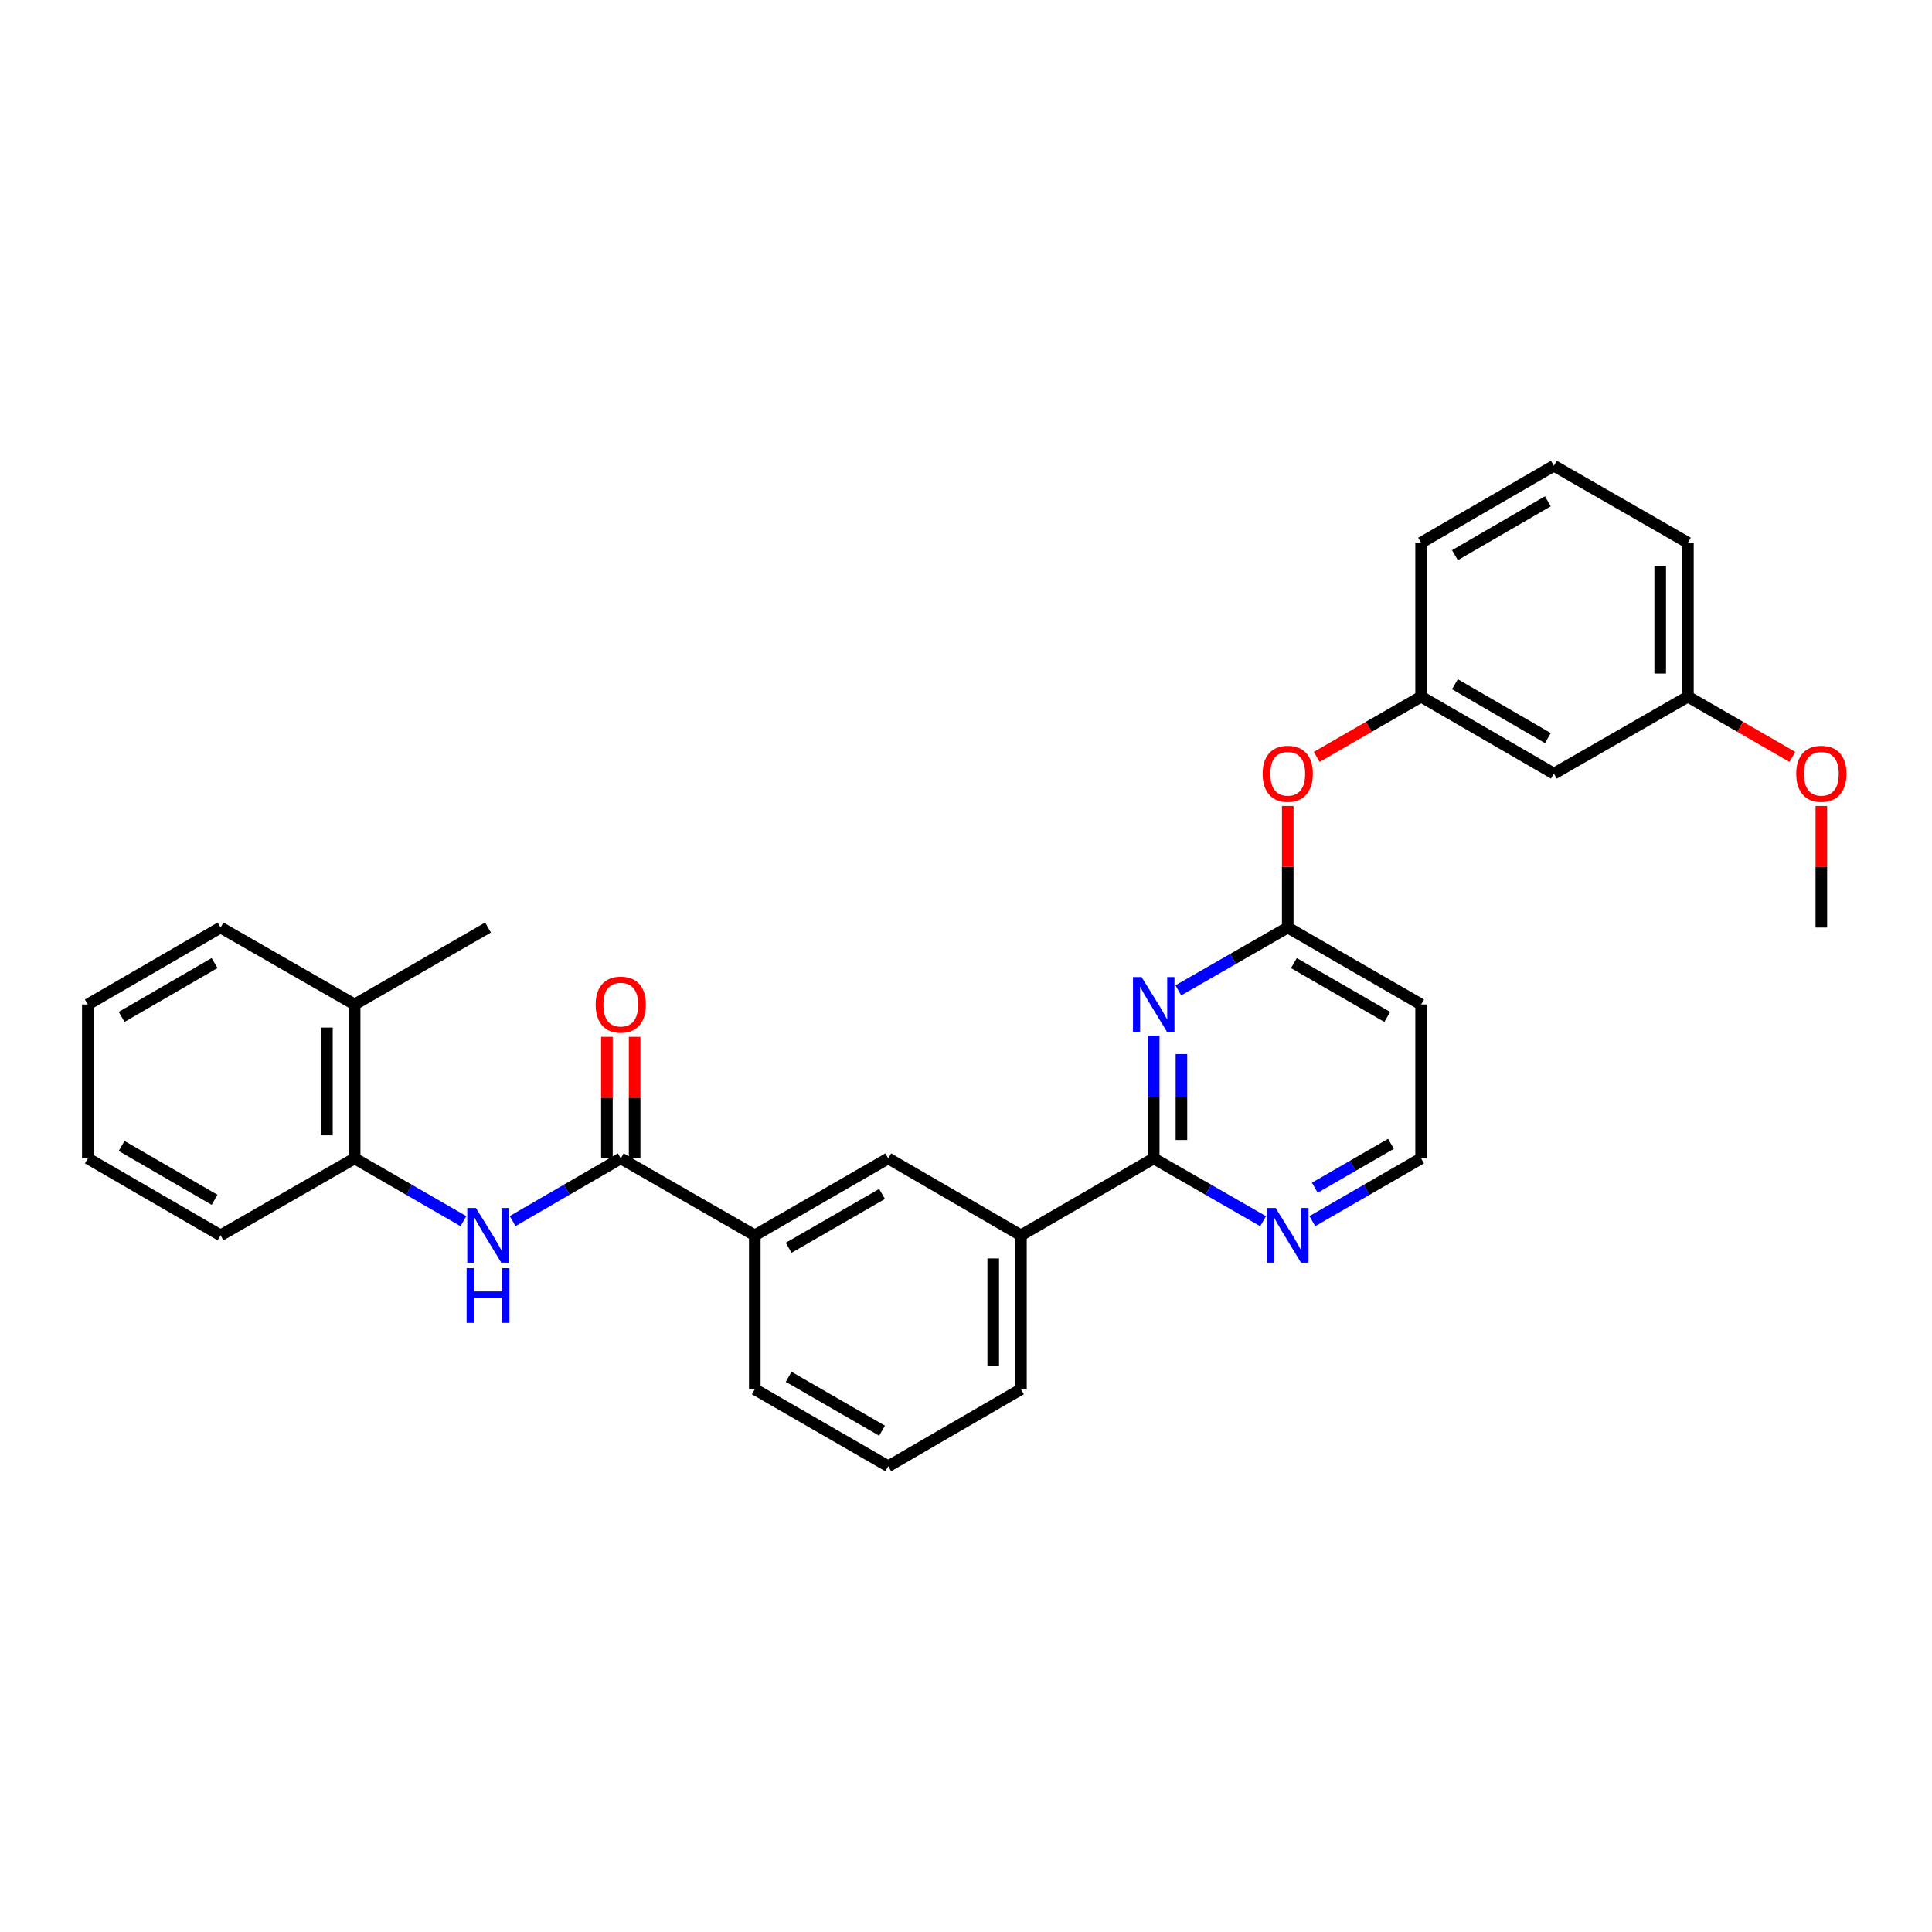 <?xml version='1.0' encoding='iso-8859-1'?>
<svg version='1.1' baseProfile='full'
              xmlns='http://www.w3.org/2000/svg'
                      xmlns:rdkit='http://www.rdkit.org/xml'
                      xmlns:xlink='http://www.w3.org/1999/xlink'
                  xml:space='preserve'
width='1000px' height='1000px' viewBox='0 0 1000 1000'>
<!-- END OF HEADER -->
<rect style='opacity:1.0;fill:#FFFFFF;stroke:none' width='1000' height='1000' x='0' y='0'> </rect>
<path class='bond-0' d='M 597.163,536.058 L 597.163,567.819' style='fill:none;fill-rule:evenodd;stroke:#0000FF;stroke-width:6px;stroke-linecap:butt;stroke-linejoin:miter;stroke-opacity:1' />
<path class='bond-0' d='M 597.163,567.819 L 597.163,599.58' style='fill:none;fill-rule:evenodd;stroke:#000000;stroke-width:6px;stroke-linecap:butt;stroke-linejoin:miter;stroke-opacity:1' />
<path class='bond-0' d='M 611.507,545.587 L 611.507,567.819' style='fill:none;fill-rule:evenodd;stroke:#0000FF;stroke-width:6px;stroke-linecap:butt;stroke-linejoin:miter;stroke-opacity:1' />
<path class='bond-0' d='M 611.507,567.819 L 611.507,590.052' style='fill:none;fill-rule:evenodd;stroke:#000000;stroke-width:6px;stroke-linecap:butt;stroke-linejoin:miter;stroke-opacity:1' />
<path class='bond-3' d='M 609.902,512.595 L 638.217,496.344' style='fill:none;fill-rule:evenodd;stroke:#0000FF;stroke-width:6px;stroke-linecap:butt;stroke-linejoin:miter;stroke-opacity:1' />
<path class='bond-3' d='M 638.217,496.344 L 666.533,480.094' style='fill:none;fill-rule:evenodd;stroke:#000000;stroke-width:6px;stroke-linecap:butt;stroke-linejoin:miter;stroke-opacity:1' />
<path class='bond-5' d='M 597.163,599.58 L 528.438,639.409' style='fill:none;fill-rule:evenodd;stroke:#000000;stroke-width:6px;stroke-linecap:butt;stroke-linejoin:miter;stroke-opacity:1' />
<path class='bond-8' d='M 597.163,599.58 L 625.478,615.837' style='fill:none;fill-rule:evenodd;stroke:#000000;stroke-width:6px;stroke-linecap:butt;stroke-linejoin:miter;stroke-opacity:1' />
<path class='bond-8' d='M 625.478,615.837 L 653.793,632.095' style='fill:none;fill-rule:evenodd;stroke:#0000FF;stroke-width:6px;stroke-linecap:butt;stroke-linejoin:miter;stroke-opacity:1' />
<path class='bond-1' d='M 321.309,599.58 L 390.679,639.409' style='fill:none;fill-rule:evenodd;stroke:#000000;stroke-width:6px;stroke-linecap:butt;stroke-linejoin:miter;stroke-opacity:1' />
<path class='bond-2' d='M 321.309,599.58 L 293.317,615.806' style='fill:none;fill-rule:evenodd;stroke:#000000;stroke-width:6px;stroke-linecap:butt;stroke-linejoin:miter;stroke-opacity:1' />
<path class='bond-2' d='M 293.317,615.806 L 265.326,632.033' style='fill:none;fill-rule:evenodd;stroke:#0000FF;stroke-width:6px;stroke-linecap:butt;stroke-linejoin:miter;stroke-opacity:1' />
<path class='bond-11' d='M 328.481,599.58 L 328.481,568.119' style='fill:none;fill-rule:evenodd;stroke:#000000;stroke-width:6px;stroke-linecap:butt;stroke-linejoin:miter;stroke-opacity:1' />
<path class='bond-11' d='M 328.481,568.119 L 328.481,536.658' style='fill:none;fill-rule:evenodd;stroke:#FF0000;stroke-width:6px;stroke-linecap:butt;stroke-linejoin:miter;stroke-opacity:1' />
<path class='bond-11' d='M 314.137,599.58 L 314.137,568.119' style='fill:none;fill-rule:evenodd;stroke:#000000;stroke-width:6px;stroke-linecap:butt;stroke-linejoin:miter;stroke-opacity:1' />
<path class='bond-11' d='M 314.137,568.119 L 314.137,536.658' style='fill:none;fill-rule:evenodd;stroke:#FF0000;stroke-width:6px;stroke-linecap:butt;stroke-linejoin:miter;stroke-opacity:1' />
<path class='bond-6' d='M 239.867,632.064 L 211.712,615.822' style='fill:none;fill-rule:evenodd;stroke:#0000FF;stroke-width:6px;stroke-linecap:butt;stroke-linejoin:miter;stroke-opacity:1' />
<path class='bond-6' d='M 211.712,615.822 L 183.557,599.58' style='fill:none;fill-rule:evenodd;stroke:#000000;stroke-width:6px;stroke-linecap:butt;stroke-linejoin:miter;stroke-opacity:1' />
<path class='bond-9' d='M 666.533,480.094 L 666.533,448.633' style='fill:none;fill-rule:evenodd;stroke:#000000;stroke-width:6px;stroke-linecap:butt;stroke-linejoin:miter;stroke-opacity:1' />
<path class='bond-9' d='M 666.533,448.633 L 666.533,417.172' style='fill:none;fill-rule:evenodd;stroke:#FF0000;stroke-width:6px;stroke-linecap:butt;stroke-linejoin:miter;stroke-opacity:1' />
<path class='bond-10' d='M 666.533,480.094 L 735.568,519.906' style='fill:none;fill-rule:evenodd;stroke:#000000;stroke-width:6px;stroke-linecap:butt;stroke-linejoin:miter;stroke-opacity:1' />
<path class='bond-10' d='M 669.722,498.491 L 718.046,526.36' style='fill:none;fill-rule:evenodd;stroke:#000000;stroke-width:6px;stroke-linecap:butt;stroke-linejoin:miter;stroke-opacity:1' />
<path class='bond-4' d='M 390.679,639.409 L 459.746,599.58' style='fill:none;fill-rule:evenodd;stroke:#000000;stroke-width:6px;stroke-linecap:butt;stroke-linejoin:miter;stroke-opacity:1' />
<path class='bond-4' d='M 408.204,645.861 L 456.551,617.981' style='fill:none;fill-rule:evenodd;stroke:#000000;stroke-width:6px;stroke-linecap:butt;stroke-linejoin:miter;stroke-opacity:1' />
<path class='bond-31' d='M 390.679,639.409 L 390.679,719.091' style='fill:none;fill-rule:evenodd;stroke:#000000;stroke-width:6px;stroke-linecap:butt;stroke-linejoin:miter;stroke-opacity:1' />
<path class='bond-7' d='M 528.438,639.409 L 459.746,599.58' style='fill:none;fill-rule:evenodd;stroke:#000000;stroke-width:6px;stroke-linecap:butt;stroke-linejoin:miter;stroke-opacity:1' />
<path class='bond-19' d='M 528.438,639.409 L 528.438,719.091' style='fill:none;fill-rule:evenodd;stroke:#000000;stroke-width:6px;stroke-linecap:butt;stroke-linejoin:miter;stroke-opacity:1' />
<path class='bond-19' d='M 514.094,651.362 L 514.094,707.139' style='fill:none;fill-rule:evenodd;stroke:#000000;stroke-width:6px;stroke-linecap:butt;stroke-linejoin:miter;stroke-opacity:1' />
<path class='bond-14' d='M 183.557,599.58 L 183.557,519.906' style='fill:none;fill-rule:evenodd;stroke:#000000;stroke-width:6px;stroke-linecap:butt;stroke-linejoin:miter;stroke-opacity:1' />
<path class='bond-14' d='M 169.213,587.629 L 169.213,531.858' style='fill:none;fill-rule:evenodd;stroke:#000000;stroke-width:6px;stroke-linecap:butt;stroke-linejoin:miter;stroke-opacity:1' />
<path class='bond-22' d='M 183.557,599.58 L 114.171,639.409' style='fill:none;fill-rule:evenodd;stroke:#000000;stroke-width:6px;stroke-linecap:butt;stroke-linejoin:miter;stroke-opacity:1' />
<path class='bond-30' d='M 679.265,632.063 L 707.416,615.822' style='fill:none;fill-rule:evenodd;stroke:#0000FF;stroke-width:6px;stroke-linecap:butt;stroke-linejoin:miter;stroke-opacity:1' />
<path class='bond-30' d='M 707.416,615.822 L 735.568,599.58' style='fill:none;fill-rule:evenodd;stroke:#000000;stroke-width:6px;stroke-linecap:butt;stroke-linejoin:miter;stroke-opacity:1' />
<path class='bond-30' d='M 680.542,614.766 L 700.248,603.397' style='fill:none;fill-rule:evenodd;stroke:#0000FF;stroke-width:6px;stroke-linecap:butt;stroke-linejoin:miter;stroke-opacity:1' />
<path class='bond-30' d='M 700.248,603.397 L 719.954,592.028' style='fill:none;fill-rule:evenodd;stroke:#000000;stroke-width:6px;stroke-linecap:butt;stroke-linejoin:miter;stroke-opacity:1' />
<path class='bond-13' d='M 681.525,391.77 L 708.546,376.18' style='fill:none;fill-rule:evenodd;stroke:#FF0000;stroke-width:6px;stroke-linecap:butt;stroke-linejoin:miter;stroke-opacity:1' />
<path class='bond-13' d='M 708.546,376.18 L 735.568,360.591' style='fill:none;fill-rule:evenodd;stroke:#000000;stroke-width:6px;stroke-linecap:butt;stroke-linejoin:miter;stroke-opacity:1' />
<path class='bond-15' d='M 735.568,519.906 L 735.568,599.58' style='fill:none;fill-rule:evenodd;stroke:#000000;stroke-width:6px;stroke-linecap:butt;stroke-linejoin:miter;stroke-opacity:1' />
<path class='bond-12' d='M 804.292,400.42 L 735.568,360.591' style='fill:none;fill-rule:evenodd;stroke:#000000;stroke-width:6px;stroke-linecap:butt;stroke-linejoin:miter;stroke-opacity:1' />
<path class='bond-12' d='M 801.176,382.035 L 753.069,354.155' style='fill:none;fill-rule:evenodd;stroke:#000000;stroke-width:6px;stroke-linecap:butt;stroke-linejoin:miter;stroke-opacity:1' />
<path class='bond-16' d='M 804.292,400.42 L 873.662,360.591' style='fill:none;fill-rule:evenodd;stroke:#000000;stroke-width:6px;stroke-linecap:butt;stroke-linejoin:miter;stroke-opacity:1' />
<path class='bond-23' d='M 735.568,360.591 L 735.568,280.909' style='fill:none;fill-rule:evenodd;stroke:#000000;stroke-width:6px;stroke-linecap:butt;stroke-linejoin:miter;stroke-opacity:1' />
<path class='bond-24' d='M 183.557,519.906 L 252.6,480.094' style='fill:none;fill-rule:evenodd;stroke:#000000;stroke-width:6px;stroke-linecap:butt;stroke-linejoin:miter;stroke-opacity:1' />
<path class='bond-25' d='M 183.557,519.906 L 114.171,480.094' style='fill:none;fill-rule:evenodd;stroke:#000000;stroke-width:6px;stroke-linecap:butt;stroke-linejoin:miter;stroke-opacity:1' />
<path class='bond-17' d='M 873.662,360.591 L 900.699,376.182' style='fill:none;fill-rule:evenodd;stroke:#000000;stroke-width:6px;stroke-linecap:butt;stroke-linejoin:miter;stroke-opacity:1' />
<path class='bond-17' d='M 900.699,376.182 L 927.736,391.774' style='fill:none;fill-rule:evenodd;stroke:#FF0000;stroke-width:6px;stroke-linecap:butt;stroke-linejoin:miter;stroke-opacity:1' />
<path class='bond-32' d='M 873.662,360.591 L 873.662,280.909' style='fill:none;fill-rule:evenodd;stroke:#000000;stroke-width:6px;stroke-linecap:butt;stroke-linejoin:miter;stroke-opacity:1' />
<path class='bond-32' d='M 859.318,348.638 L 859.318,292.861' style='fill:none;fill-rule:evenodd;stroke:#000000;stroke-width:6px;stroke-linecap:butt;stroke-linejoin:miter;stroke-opacity:1' />
<path class='bond-27' d='M 942.729,417.172 L 942.729,448.633' style='fill:none;fill-rule:evenodd;stroke:#FF0000;stroke-width:6px;stroke-linecap:butt;stroke-linejoin:miter;stroke-opacity:1' />
<path class='bond-27' d='M 942.729,448.633 L 942.729,480.094' style='fill:none;fill-rule:evenodd;stroke:#000000;stroke-width:6px;stroke-linecap:butt;stroke-linejoin:miter;stroke-opacity:1' />
<path class='bond-18' d='M 390.679,719.091 L 459.746,758.928' style='fill:none;fill-rule:evenodd;stroke:#000000;stroke-width:6px;stroke-linecap:butt;stroke-linejoin:miter;stroke-opacity:1' />
<path class='bond-18' d='M 408.205,712.641 L 456.552,740.527' style='fill:none;fill-rule:evenodd;stroke:#000000;stroke-width:6px;stroke-linecap:butt;stroke-linejoin:miter;stroke-opacity:1' />
<path class='bond-20' d='M 528.438,719.091 L 459.746,758.928' style='fill:none;fill-rule:evenodd;stroke:#000000;stroke-width:6px;stroke-linecap:butt;stroke-linejoin:miter;stroke-opacity:1' />
<path class='bond-21' d='M 804.292,241.072 L 735.568,280.909' style='fill:none;fill-rule:evenodd;stroke:#000000;stroke-width:6px;stroke-linecap:butt;stroke-linejoin:miter;stroke-opacity:1' />
<path class='bond-21' d='M 801.177,259.458 L 753.07,287.343' style='fill:none;fill-rule:evenodd;stroke:#000000;stroke-width:6px;stroke-linecap:butt;stroke-linejoin:miter;stroke-opacity:1' />
<path class='bond-26' d='M 804.292,241.072 L 873.662,280.909' style='fill:none;fill-rule:evenodd;stroke:#000000;stroke-width:6px;stroke-linecap:butt;stroke-linejoin:miter;stroke-opacity:1' />
<path class='bond-28' d='M 114.171,639.409 L 45.455,599.58' style='fill:none;fill-rule:evenodd;stroke:#000000;stroke-width:6px;stroke-linecap:butt;stroke-linejoin:miter;stroke-opacity:1' />
<path class='bond-28' d='M 111.057,621.025 L 62.955,593.144' style='fill:none;fill-rule:evenodd;stroke:#000000;stroke-width:6px;stroke-linecap:butt;stroke-linejoin:miter;stroke-opacity:1' />
<path class='bond-33' d='M 114.171,480.094 L 45.455,519.906' style='fill:none;fill-rule:evenodd;stroke:#000000;stroke-width:6px;stroke-linecap:butt;stroke-linejoin:miter;stroke-opacity:1' />
<path class='bond-33' d='M 111.055,498.477 L 62.953,526.346' style='fill:none;fill-rule:evenodd;stroke:#000000;stroke-width:6px;stroke-linecap:butt;stroke-linejoin:miter;stroke-opacity:1' />
<path class='bond-29' d='M 45.455,599.58 L 45.455,519.906' style='fill:none;fill-rule:evenodd;stroke:#000000;stroke-width:6px;stroke-linecap:butt;stroke-linejoin:miter;stroke-opacity:1' />
<path  class='atom-0' d='M 590.903 505.746
L 600.183 520.746
Q 601.103 522.226, 602.583 524.906
Q 604.063 527.586, 604.143 527.746
L 604.143 505.746
L 607.903 505.746
L 607.903 534.066
L 604.023 534.066
L 594.063 517.666
Q 592.903 515.746, 591.663 513.546
Q 590.463 511.346, 590.103 510.666
L 590.103 534.066
L 586.423 534.066
L 586.423 505.746
L 590.903 505.746
' fill='#0000FF'/>
<path  class='atom-3' d='M 246.34 625.249
L 255.62 640.249
Q 256.54 641.729, 258.02 644.409
Q 259.5 647.089, 259.58 647.249
L 259.58 625.249
L 263.34 625.249
L 263.34 653.569
L 259.46 653.569
L 249.5 637.169
Q 248.34 635.249, 247.1 633.049
Q 245.9 630.849, 245.54 630.169
L 245.54 653.569
L 241.86 653.569
L 241.86 625.249
L 246.34 625.249
' fill='#0000FF'/>
<path  class='atom-3' d='M 241.52 656.401
L 245.36 656.401
L 245.36 668.441
L 259.84 668.441
L 259.84 656.401
L 263.68 656.401
L 263.68 684.721
L 259.84 684.721
L 259.84 671.641
L 245.36 671.641
L 245.36 684.721
L 241.52 684.721
L 241.52 656.401
' fill='#0000FF'/>
<path  class='atom-9' d='M 660.273 625.249
L 669.553 640.249
Q 670.473 641.729, 671.953 644.409
Q 673.433 647.089, 673.513 647.249
L 673.513 625.249
L 677.273 625.249
L 677.273 653.569
L 673.393 653.569
L 663.433 637.169
Q 662.273 635.249, 661.033 633.049
Q 659.833 630.849, 659.473 630.169
L 659.473 653.569
L 655.793 653.569
L 655.793 625.249
L 660.273 625.249
' fill='#0000FF'/>
<path  class='atom-10' d='M 653.533 400.5
Q 653.533 393.7, 656.893 389.9
Q 660.253 386.1, 666.533 386.1
Q 672.813 386.1, 676.173 389.9
Q 679.533 393.7, 679.533 400.5
Q 679.533 407.38, 676.133 411.3
Q 672.733 415.18, 666.533 415.18
Q 660.293 415.18, 656.893 411.3
Q 653.533 407.42, 653.533 400.5
M 666.533 411.98
Q 670.853 411.98, 673.173 409.1
Q 675.533 406.18, 675.533 400.5
Q 675.533 394.94, 673.173 392.14
Q 670.853 389.3, 666.533 389.3
Q 662.213 389.3, 659.853 392.1
Q 657.533 394.9, 657.533 400.5
Q 657.533 406.22, 659.853 409.1
Q 662.213 411.98, 666.533 411.98
' fill='#FF0000'/>
<path  class='atom-12' d='M 308.309 519.986
Q 308.309 513.186, 311.669 509.386
Q 315.029 505.586, 321.309 505.586
Q 327.589 505.586, 330.949 509.386
Q 334.309 513.186, 334.309 519.986
Q 334.309 526.866, 330.909 530.786
Q 327.509 534.666, 321.309 534.666
Q 315.069 534.666, 311.669 530.786
Q 308.309 526.906, 308.309 519.986
M 321.309 531.466
Q 325.629 531.466, 327.949 528.586
Q 330.309 525.666, 330.309 519.986
Q 330.309 514.426, 327.949 511.626
Q 325.629 508.786, 321.309 508.786
Q 316.989 508.786, 314.629 511.586
Q 312.309 514.386, 312.309 519.986
Q 312.309 525.706, 314.629 528.586
Q 316.989 531.466, 321.309 531.466
' fill='#FF0000'/>
<path  class='atom-18' d='M 929.729 400.5
Q 929.729 393.7, 933.089 389.9
Q 936.449 386.1, 942.729 386.1
Q 949.009 386.1, 952.369 389.9
Q 955.729 393.7, 955.729 400.5
Q 955.729 407.38, 952.329 411.3
Q 948.929 415.18, 942.729 415.18
Q 936.489 415.18, 933.089 411.3
Q 929.729 407.42, 929.729 400.5
M 942.729 411.98
Q 947.049 411.98, 949.369 409.1
Q 951.729 406.18, 951.729 400.5
Q 951.729 394.94, 949.369 392.14
Q 947.049 389.3, 942.729 389.3
Q 938.409 389.3, 936.049 392.1
Q 933.729 394.9, 933.729 400.5
Q 933.729 406.22, 936.049 409.1
Q 938.409 411.98, 942.729 411.98
' fill='#FF0000'/>
</svg>
